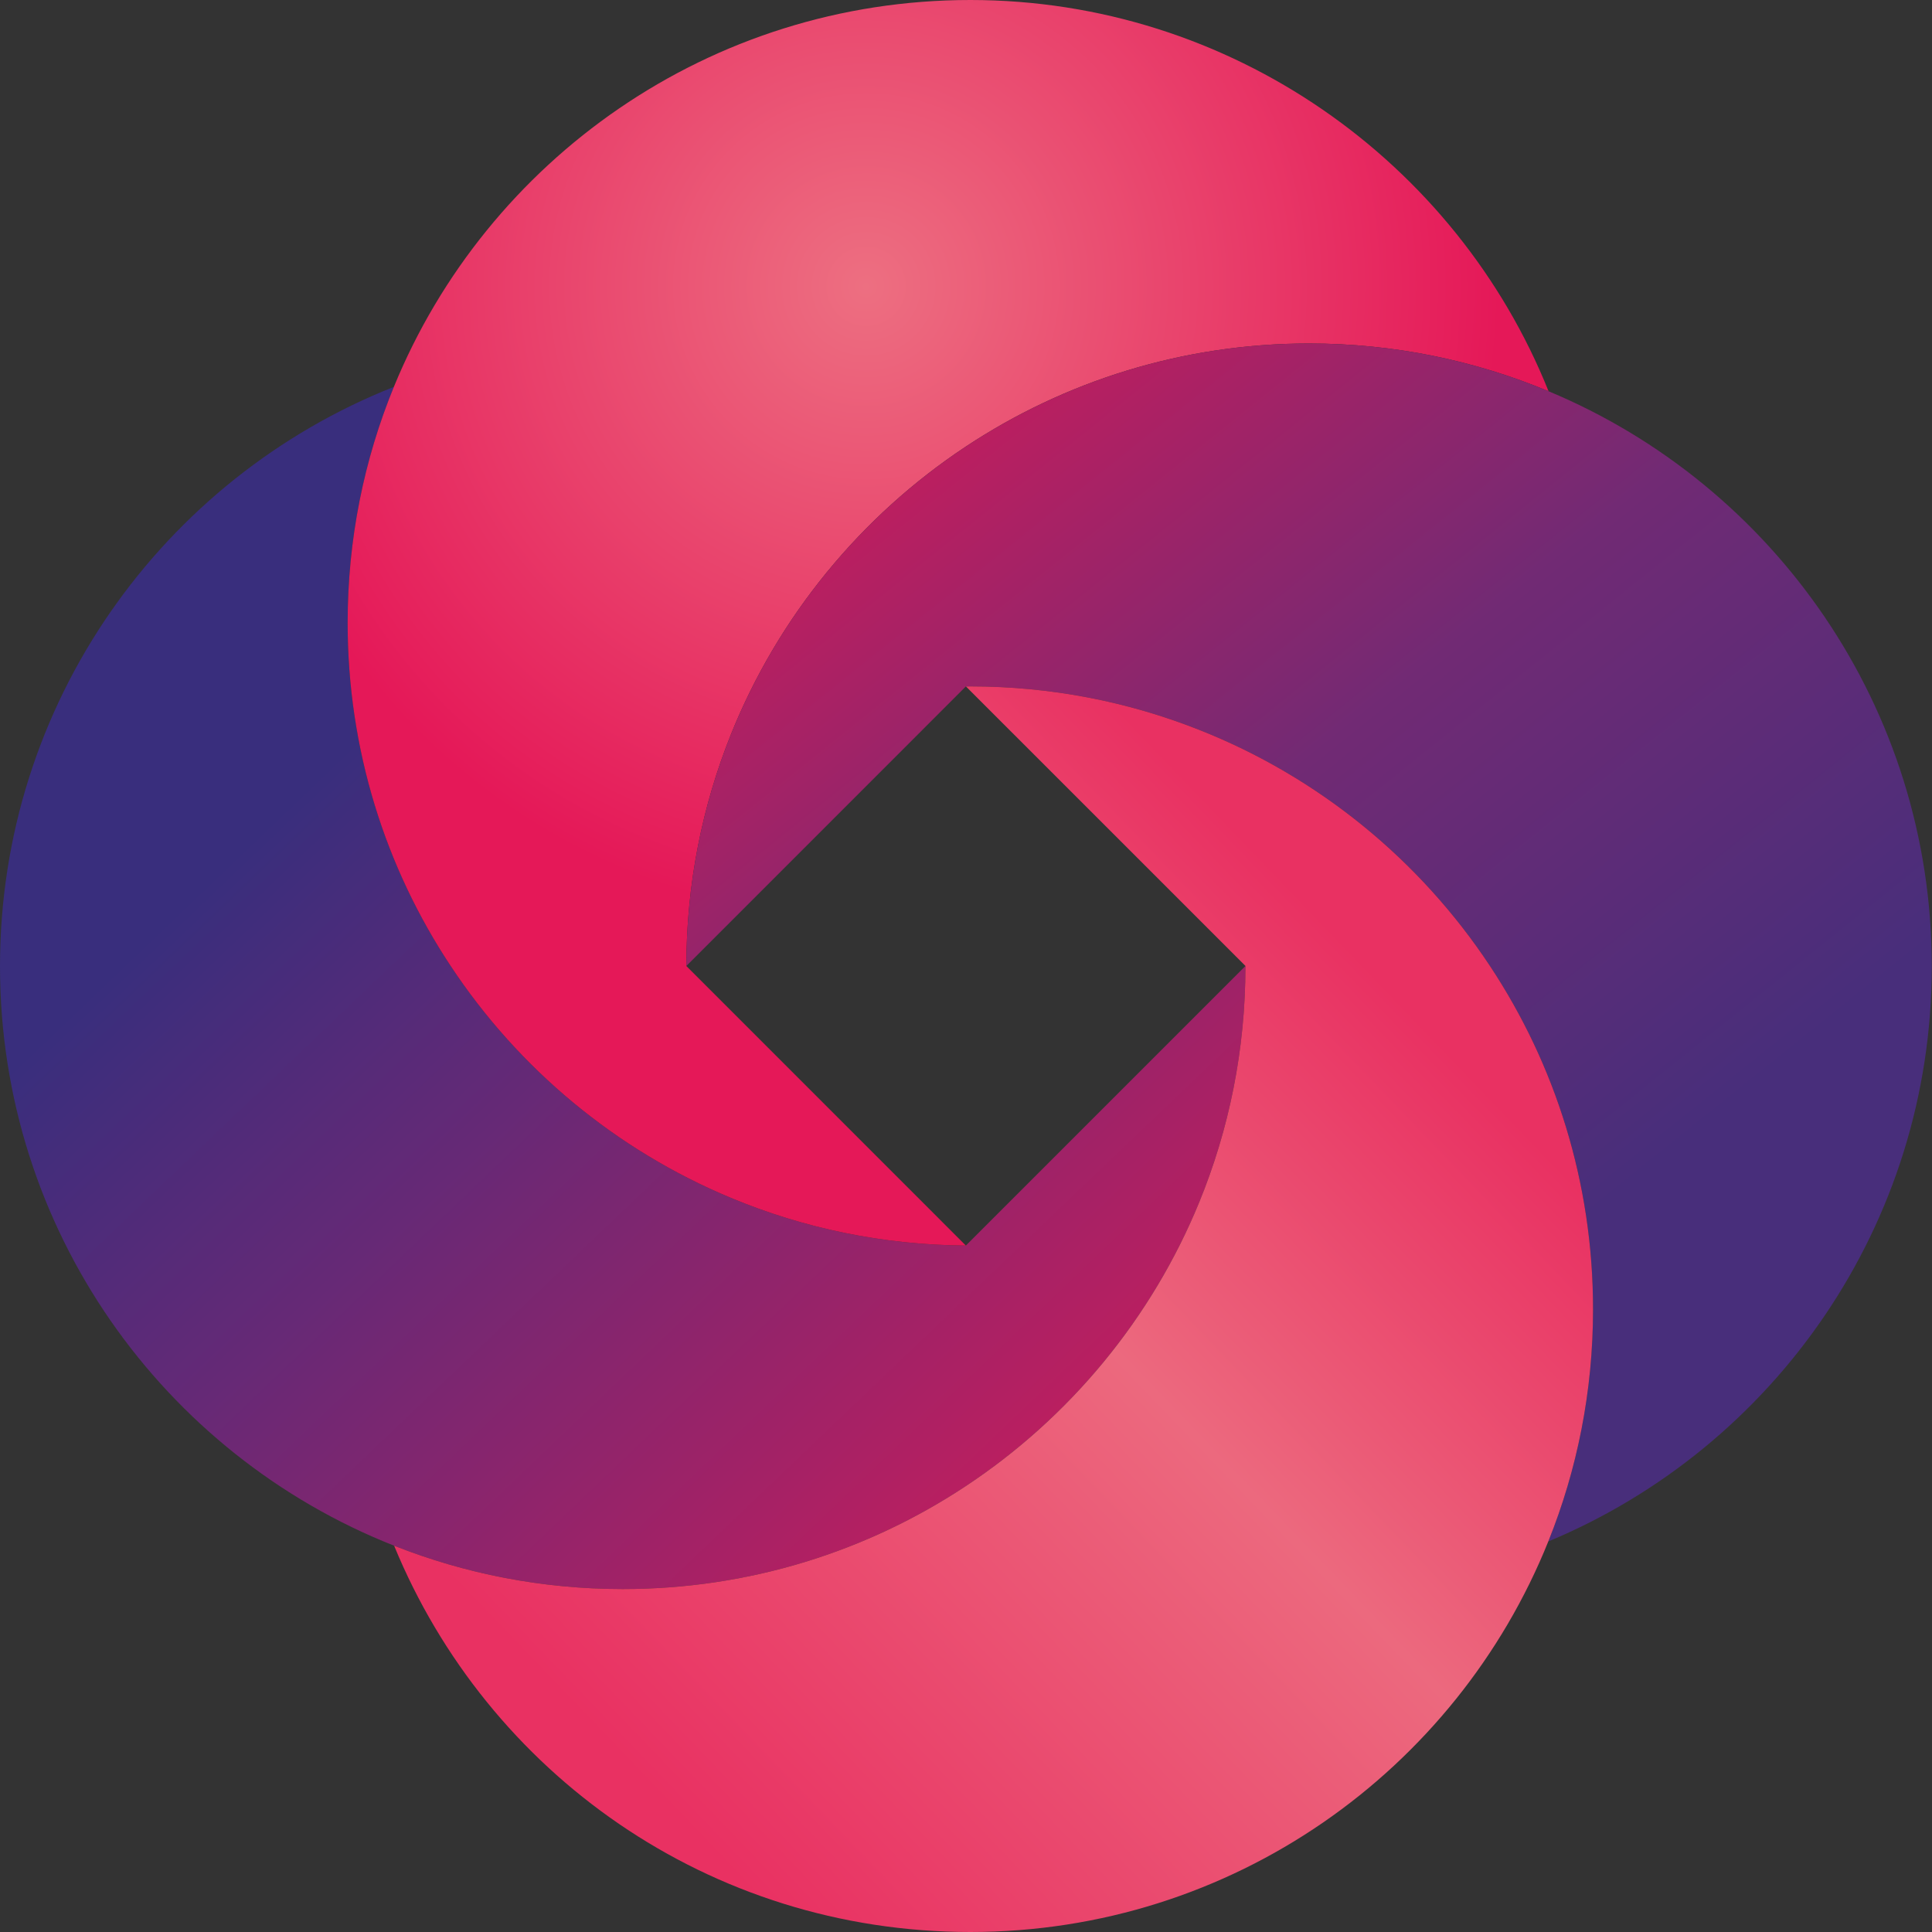 <?xml version="1.0" encoding="UTF-8"?> <svg xmlns="http://www.w3.org/2000/svg" width="36" height="36" viewBox="0 0 36 36" fill="none"><rect x="0" y="0" width="36" height="36" fill="#333333" stroke="none"/><path d="M23.207 18V18.005C23.207 19.561 22.901 21.046 22.346 22.401C21.457 24.571 19.93 26.412 17.998 27.69C16.165 28.904 13.967 29.61 11.604 29.61C10.1 29.61 8.663 29.324 7.344 28.802C3.043 27.104 0 22.911 0 18.005C0 13.1 3.041 8.909 7.339 7.209C6.783 8.565 6.478 10.05 6.478 11.605C6.478 13.969 7.183 16.167 8.398 18C9.662 19.913 11.477 21.428 13.618 22.32C14.968 22.884 16.446 23.198 17.997 23.209H17.998L23.207 18Z" fill="url(#paint0_linear_2853_5611)"></path><path opacity="0.54" d="M17.998 23.209H17.998H17.997C17.997 23.209 17.998 23.21 17.998 23.209Z" fill="#362E80"></path><path d="M28.855 7.29C27.482 6.717 25.974 6.4 24.392 6.4C22.029 6.4 19.831 7.107 17.998 8.32C16.046 9.612 14.507 11.479 13.622 13.679C13.086 15.014 12.79 16.472 12.789 18L17.997 23.209C16.446 23.198 14.968 22.884 13.618 22.32C11.477 21.428 9.662 19.913 8.398 18C7.183 16.167 6.478 13.969 6.478 11.605C6.478 10.05 6.783 8.565 7.339 7.209C9.071 2.979 13.228 0 18.081 0C22.933 0 27.143 3.017 28.855 7.29Z" fill="url(#paint1_radial_2853_5611)"></path><path d="M35.996 18.005C35.996 22.835 33.047 26.975 28.85 28.723C29.388 27.386 29.684 25.926 29.684 24.395C29.684 22.032 28.978 19.834 27.764 18C26.46 16.028 24.569 14.477 22.34 13.598C21.021 13.076 19.585 12.79 18.081 12.79C18.053 12.79 18.026 12.79 17.999 12.791H17.997L12.789 18C12.79 16.472 13.086 15.014 13.622 13.679C14.507 11.479 16.046 9.612 17.998 8.32C19.831 7.107 22.029 6.4 24.392 6.4C25.974 6.4 27.482 6.717 28.855 7.29C33.048 9.039 35.996 13.178 35.996 18.005Z" fill="url(#paint2_linear_2853_5611)"></path><path opacity="0.54" d="M17.997 23.209C17.997 23.209 17.998 23.21 17.998 23.209H17.998H17.997Z" fill="#362E80"></path><path d="M29.684 24.395C29.684 25.926 29.388 27.386 28.85 28.723C27.135 32.989 22.96 36 18.081 36C13.201 36 9.079 33.026 7.344 28.802C8.663 29.324 10.1 29.61 11.604 29.61C13.967 29.61 16.165 28.904 17.998 27.69C19.93 26.412 21.457 24.571 22.346 22.401C22.901 21.046 23.207 19.561 23.207 18.005V18V17.999L17.999 12.791C18.026 12.79 18.053 12.79 18.081 12.79C19.585 12.79 21.021 13.076 22.34 13.598C24.569 14.477 26.46 16.028 27.764 18C28.978 19.834 29.684 22.032 29.684 24.395Z" fill="url(#paint3_linear_2853_5611)"></path><path opacity="0.54" d="M17.997 23.209C17.997 23.209 17.998 23.21 17.998 23.209H17.998H17.997Z" fill="#E1225B"></path><path opacity="0.54" d="M17.997 23.209C17.997 23.209 17.998 23.21 17.998 23.209H17.998H17.997Z" fill="white"></path><defs><linearGradient id="paint0_linear_2853_5611" x1="2.43" y1="10.72" x2="18.514" y2="27.56" gradientUnits="userSpaceOnUse"><stop offset="0.22" stop-color="#392E7D"></stop><stop offset="0.52" stop-color="#662976"></stop><stop offset="1" stop-color="#BA1F60"></stop></linearGradient><radialGradient id="paint1_radial_2853_5611" cx="0" cy="0" r="1" gradientUnits="userSpaceOnUse" gradientTransform="translate(16.162 5.36) rotate(118.318) scale(14.788 14.787)"><stop stop-color="#ED6F81"></stop><stop offset="0.795" stop-color="#E51858"></stop></radialGradient><linearGradient id="paint2_linear_2853_5611" x1="18.169" y1="8.209" x2="32.606" y2="26.189" gradientUnits="userSpaceOnUse"><stop stop-color="#BA1F60"></stop><stop offset="0.37" stop-color="#712A74"></stop><stop offset="0.8" stop-color="#482E7B"></stop></linearGradient><linearGradient id="paint3_linear_2853_5611" x1="14.206" y1="35.517" x2="28.823" y2="21.488" gradientUnits="userSpaceOnUse"><stop stop-color="#E93162"></stop><stop offset="0.587" stop-color="#EC697E"></stop><stop offset="1" stop-color="#E93162"></stop></linearGradient></defs></svg> 